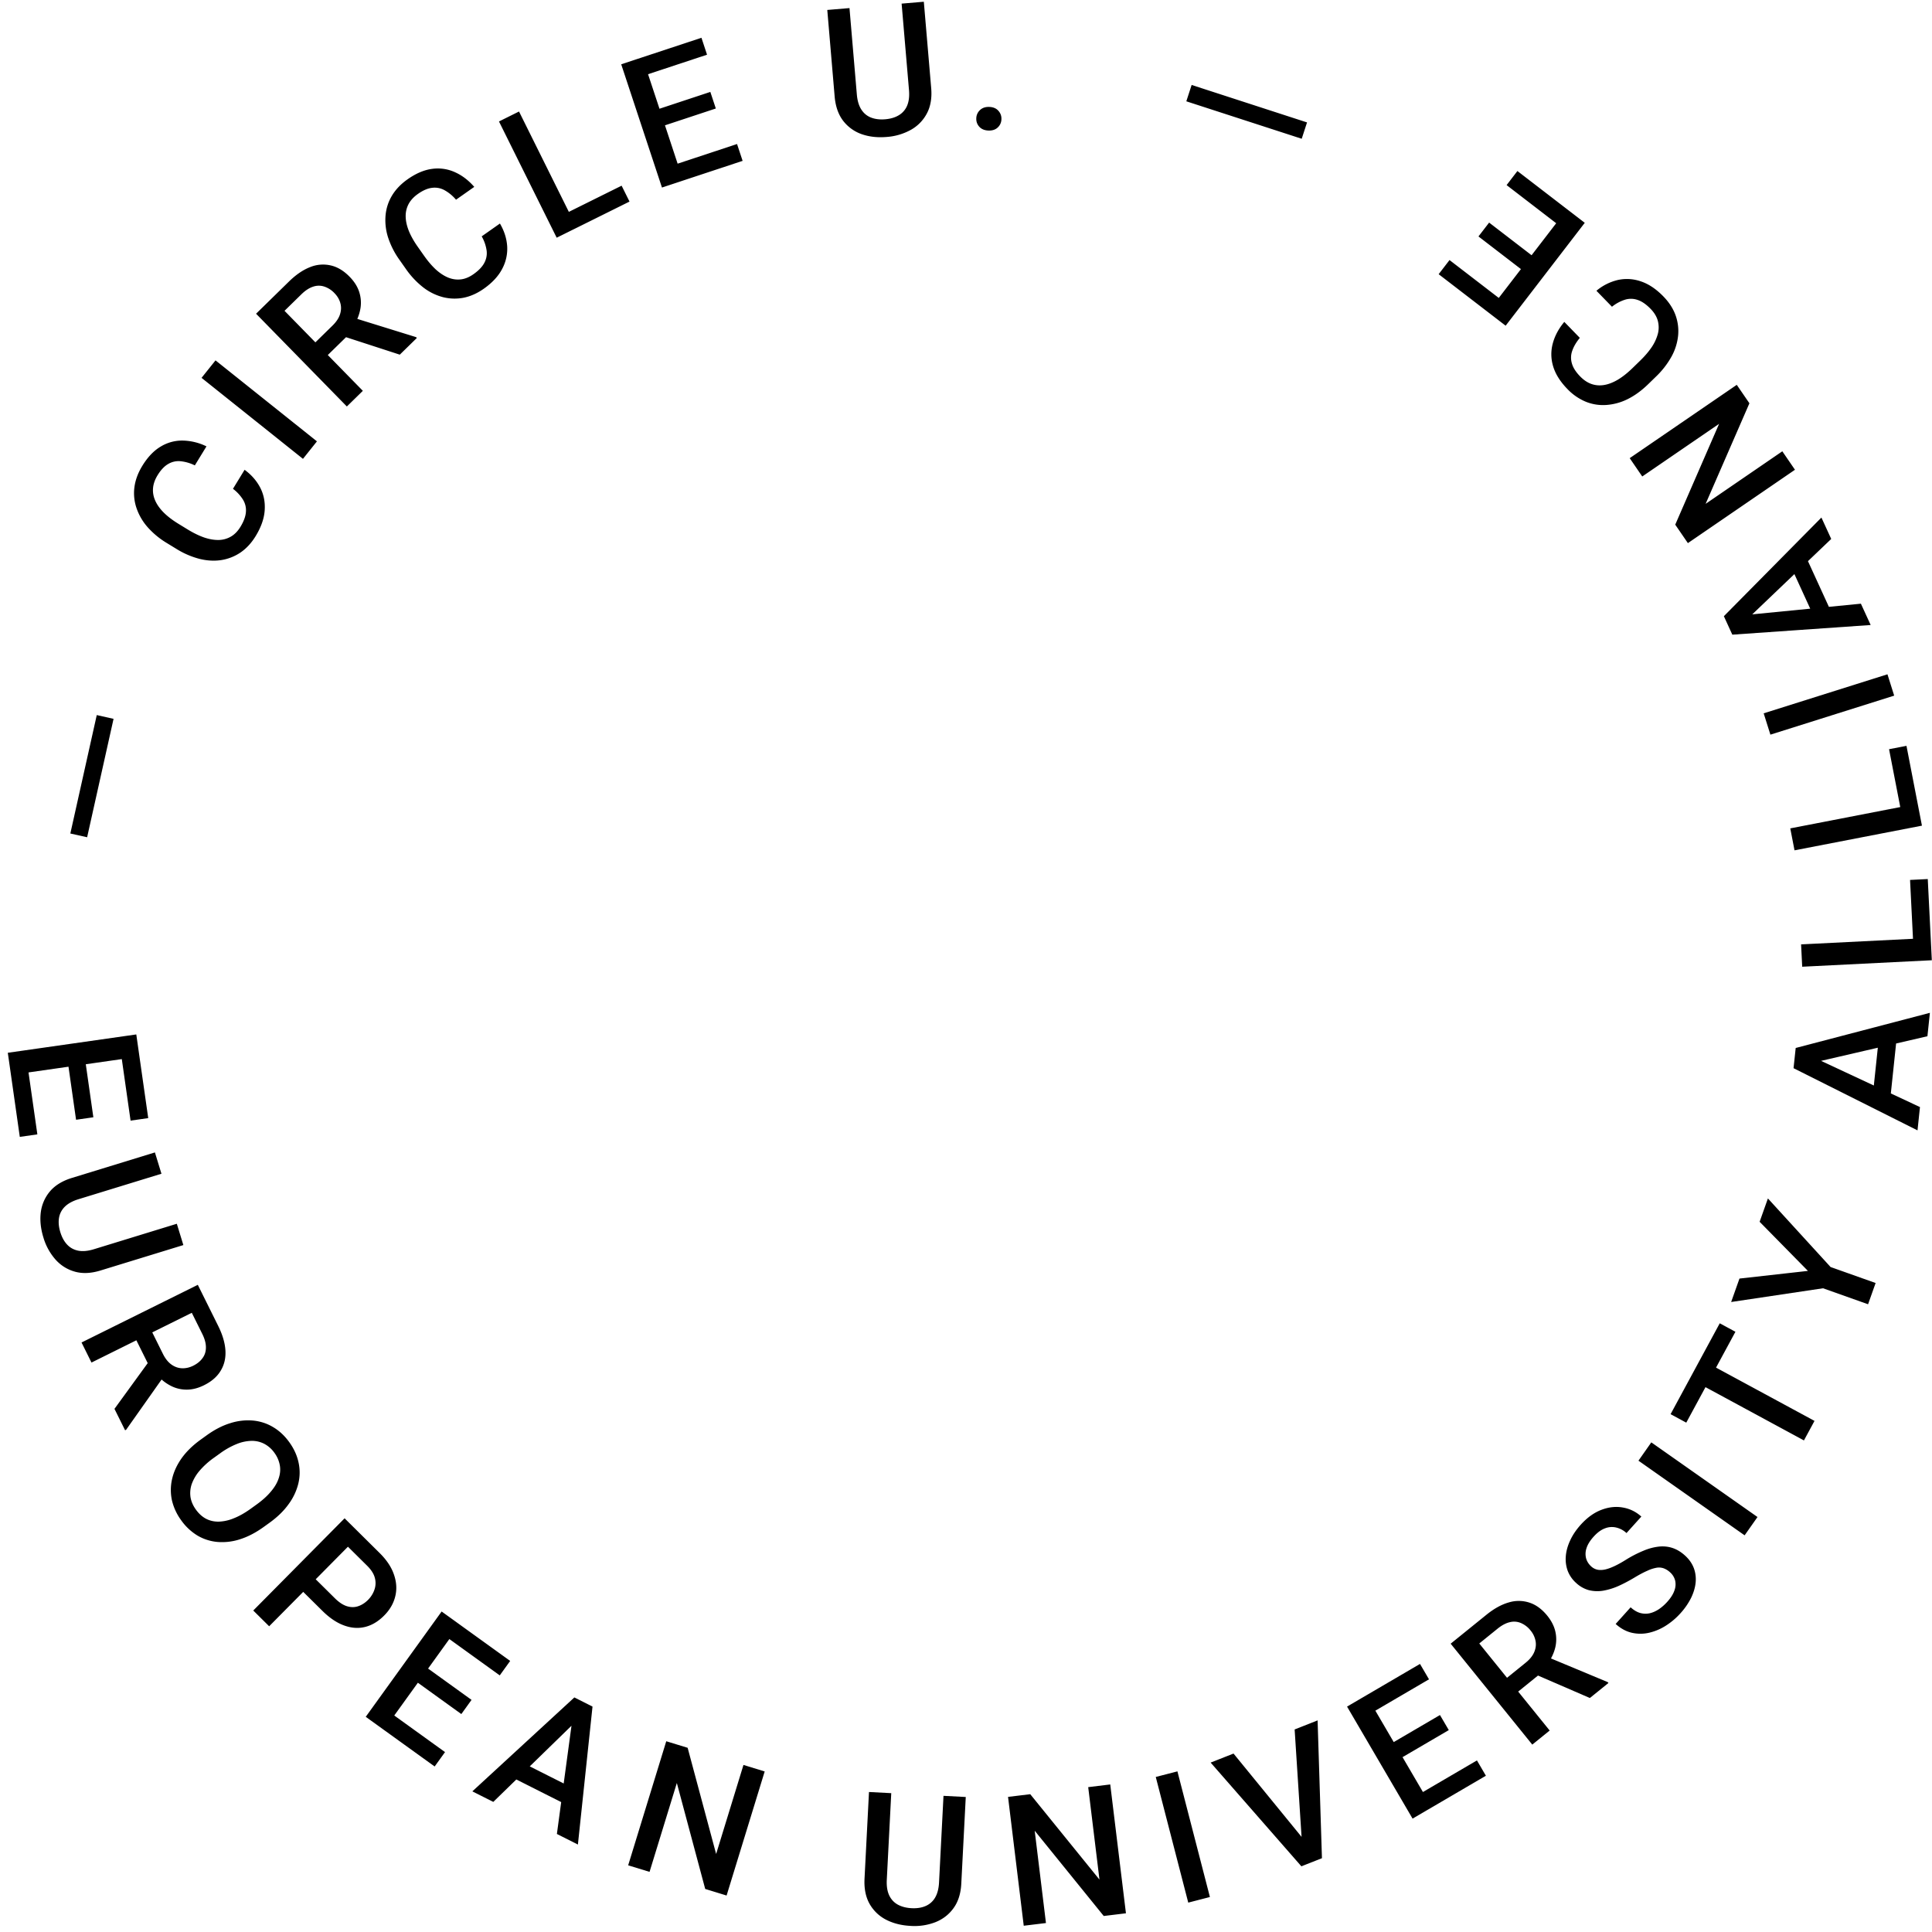 <svg xmlns="http://www.w3.org/2000/svg" xml:space="preserve" fill-rule="evenodd" stroke-linejoin="round" stroke-miterlimit="2" clip-rule="evenodd" viewBox="0 0 130 130">
  <path d="m38.431 15.512-.973.483-3.883-7.822 1.349-.67 3.352 6.753 3.551-1.762.531 1.069-3.551 1.763zm7.136-3.232-1.025.339L41.8 4.327l1.025-.34.405-.133 3.969-1.312.376 1.139-3.969 1.312.769 2.324 3.422-1.132.369 1.116-3.422 1.132.852 2.58 3.998-1.322.375 1.133-3.998 1.322zm-23.51 11.609 2.358 2.409-1.076 1.053-6.109-6.241 2.208-2.161q.712-.697 1.423-.973a2.3 2.3 0 0 1 1.388-.117q.677.15 1.277.765.457.466.634.99.177.525.103 1.075-.055.383-.22.77l3.952 1.225.055.056-1.149 1.124-3.617-1.175zm-.835-.853 1.149-1.125q.386-.377.509-.766.123-.39.021-.751-.102-.37-.396-.67a1.65 1.65 0 0 0-.683-.44 1.16 1.16 0 0 0-.75.005q-.392.123-.795.517l-1.132 1.108zM6.511 48.116l1.13.254-1.778 7.967-1.13-.252zm9.165-15.225.782-1.28q.694.51 1.055 1.209.355.694.297 1.524t-.608 1.73q-.423.691-1.006 1.094a3.2 3.2 0 0 1-1.285.515q-.702.113-1.48-.076a5.6 5.6 0 0 1-1.578-.684l-.619-.378a5.5 5.5 0 0 1-1.325-1.1 3.8 3.8 0 0 1-.735-1.292 3.1 3.1 0 0 1-.126-1.392q.098-.713.527-1.414.544-.89 1.248-1.304a2.77 2.77 0 0 1 1.488-.398 3.8 3.8 0 0 1 1.582.39l-.783 1.28a2.8 2.8 0 0 0-.961-.28 1.36 1.36 0 0 0-.829.184q-.387.22-.716.757-.27.44-.306.868-.037.427.146.84.183.416.58.813.394.389.988.752l.629.385q.564.344 1.083.528.518.177.971.172a1.7 1.7 0 0 0 .832-.222q.376-.213.652-.663.334-.548.367-.992a1.36 1.36 0 0 0-.19-.826 2.7 2.7 0 0 0-.68-.74m-1.174-8.642 6.824 5.449-.94 1.177-6.824-5.45zm17.911-8.345 1.226-.863q.435.742.488 1.527a2.86 2.86 0 0 1-.333 1.518q-.382.738-1.246 1.346-.662.464-1.358.603a3.2 3.2 0 0 1-1.383-.04 3.7 3.7 0 0 1-1.328-.656 5.7 5.7 0 0 1-1.177-1.255l-.417-.593a5.5 5.5 0 0 1-.779-1.535 3.8 3.8 0 0 1-.161-1.48q.069-.714.438-1.326.374-.615 1.046-1.088.853-.6 1.663-.701a2.77 2.77 0 0 1 1.523.227q.719.322 1.297.987l-1.227.863a2.8 2.8 0 0 0-.771-.638 1.36 1.36 0 0 0-.833-.162q-.444.047-.958.41-.422.297-.626.675a1.7 1.7 0 0 0-.2.83q.003.453.209.975.207.514.608 1.083l.425.603q.38.54.783.916.405.367.823.543.422.173.851.127.43-.045.862-.35.525-.369.731-.763.211-.399.154-.835a2.7 2.7 0 0 0-.33-.948M60.668.244l1.494-.127.496 5.815q.084.993-.289 1.698a2.7 2.7 0 0 1-1.085 1.11 3.94 3.94 0 0 1-1.615.475q-.939.08-1.702-.192a2.7 2.7 0 0 1-1.246-.911q-.475-.634-.56-1.626L55.666.67 57.16.544l.495 5.815q.054.627.304 1.015.249.383.66.54t.948.112q.538-.046.91-.271a1.35 1.35 0 0 0 .56-.643q.18-.425.127-1.052zm5.025 7.718a.77.77 0 0 1 .248-.555q.237-.226.626-.212.396.015.609.256a.77.77 0 0 1 .207.572.77.77 0 0 1-.248.555q-.23.22-.626.206-.39-.015-.609-.25a.77.77 0 0 1-.207-.572m22.254.275-.357 1.1-7.765-2.52.358-1.101zM.678 71.907l-.153-1.068 8.646-1.234.152 1.069.06.422.591 4.139-1.188.169-.59-4.14-2.423.347.509 3.568-1.164.167-.509-3.57-2.69.385.595 4.168-1.182.169-.594-4.17zm24.807 44.244-.875-.631 5.106-7.085.876.63.345.25 3.392 2.445-.702.973-3.391-2.445-1.431 1.986 2.924 2.107-.687.954-2.924-2.108-1.589 2.205 3.416 2.462-.698.968zm9.257 3.586-1.55 1.509-1.409-.71 6.865-6.32.316.16.584.294.321.162-.983 9.283-1.414-.712.289-2.145zm3.712-3.615-2.808 2.734 2.284 1.15zm49.453 9.323-.34.135-6.106-6.98 1.54-.607 4.578 5.605-.466-7.227 1.545-.61.293 9.273-.335.132zm8.074-3.62-.932.546-4.409-7.538.932-.545.367-.215 3.609-2.111.606 1.035-3.609 2.11 1.236 2.114 3.111-1.82.594 1.014-3.112 1.82 1.372 2.346 3.635-2.126.602 1.03-3.634 2.126zm18.777-28.487-1.293 2.389-1.055-.571 1.293-2.39.71-1.313 1.305-2.411 1.055.57-1.305 2.412 6.626 3.585-.711 1.314zm12.472-19.762 1.96.916-.165 1.568-8.341-4.184.037-.352.069-.65.038-.358 9.03-2.365-.166 1.575-2.108.488zm-4.694-2.193 3.55 1.659.268-2.543zm7.398-7.854.054 1.084-8.722.436-.075-1.504 7.53-.376-.198-3.96 1.192-.06.198 3.96zm-.818-9.038.207 1.066-8.574 1.66-.286-1.477 7.401-1.434-.754-3.893 1.172-.227.754 3.893zM116.145 41.79l-.15-.327 6.564-6.638.66 1.44-1.565 1.494 1.408 3.074 2.154-.212.657 1.434-9.308.65-.148-.32zm4.596-3.16-2.836 2.709 3.901-.383zm-20.623-17.632-3.314-2.548.731-.951 3.314 2.548 1.492-1.94-2.858-2.197.717-.932 2.857 2.197 1.656-2.154-3.337-2.566.727-.947 3.338 2.567.338.259.856.659-5.323 6.923-.856-.658zM9.176 90.185l-3.02 1.498-.669-1.35 7.823-3.88 1.373 2.767q.442.892.486 1.654t-.318 1.356q-.352.597-1.122.979-.585.29-1.138.296a2.3 2.3 0 0 1-1.053-.234 3 3 0 0 1-.665-.446l-2.386 3.38-.07.034-.715-1.44 2.237-3.077zm1.07-.531.714 1.44q.24.484.571.72.333.238.708.253.384.016.76-.17.408-.202.629-.513.228-.308.227-.715.005-.412-.246-.916l-.704-1.418zm10.157 17.46-2.292 2.314-1.07-1.06 6.146-6.205 2.356 2.334q.721.714.97 1.467.258.754.08 1.463-.175.705-.741 1.276-.594.6-1.285.77-.691.169-1.426-.104-.73-.267-1.451-.981zm.84-.848 1.287 1.274q.422.418.817.539.394.12.751 0 .363-.12.672-.431.29-.294.421-.672a1.33 1.33 0 0 0 .034-.794q-.103-.415-.526-.832l-1.287-1.275zm80.912 7.557 2.119 2.62-1.17.948-5.492-6.791 2.402-1.942q.774-.627 1.509-.834a2.3 2.3 0 0 1 1.393.015q.659.215 1.199.88.411.51.537 1.048.126.537.001 1.079-.09.376-.291.747l3.818 1.592.049.06-1.25 1.01-3.49-1.511zm-.751-.928 1.25-1.011q.42-.34.579-.715.16-.376.092-.745a1.54 1.54 0 0 0-.331-.705 1.65 1.65 0 0 0-.638-.502 1.16 1.16 0 0 0-.748-.067q-.4.086-.84.44l-1.231.996zM11.898 82.344l.44 1.434L6.76 85.49q-.953.292-1.721.077a2.7 2.7 0 0 1-1.314-.826 3.9 3.9 0 0 1-.806-1.478q-.276-.9-.172-1.704a2.7 2.7 0 0 1 .628-1.41q.518-.6 1.47-.891l5.579-1.714.44 1.434-5.579 1.713q-.601.185-.928.51-.32.325-.388.76-.067.435.091.95.159.518.457.834.3.32.747.41.453.087 1.055-.098zm6.238 20.119-.389.28q-.803.579-1.592.829a3.9 3.9 0 0 1-1.516.183 3.2 3.2 0 0 1-1.353-.431 3.7 3.7 0 0 1-1.096-1.03 3.7 3.7 0 0 1-.625-1.36 3.3 3.3 0 0 1 .017-1.424q.164-.716.644-1.395.483-.673 1.286-1.251l.39-.281q.803-.579 1.59-.82a3.9 3.9 0 0 1 1.52-.178q.737.068 1.355.436.629.368 1.098 1.02.473.657.624 1.369.155.709-.017 1.424a3.9 3.9 0 0 1-.654 1.38q-.479.67-1.282 1.249m-1.269-.941.399-.288q.594-.427.962-.87.377-.442.522-.886.154-.444.079-.877a2 2 0 0 0-.362-.841 1.95 1.95 0 0 0-.679-.605 1.8 1.8 0 0 0-.857-.203 2.8 2.8 0 0 0-1.006.214 5.2 5.2 0 0 0-1.13.637l-.4.287a5.3 5.3 0 0 0-.967.874 2.9 2.9 0 0 0-.528.898 1.9 1.9 0 0 0-.08.885q.072.43.363.833.295.409.678.613.389.201.858.195a2.9 2.9 0 0 0 1.012-.226q.542-.213 1.136-.64m34.587 17.676-2.563 8.348-1.439-.442-1.909-7.13-1.836 5.98-1.439-.441 2.563-8.348 1.439.44 1.917 7.146 1.839-5.992zm12.032 1.64 1.498.078-.301 5.829q-.05.994-.517 1.643-.465.649-1.226.952a3.9 3.9 0 0 1-1.664.25q-.941-.048-1.66-.421a2.68 2.68 0 0 1-1.11-1.073q-.385-.692-.334-1.686l.3-5.83 1.498.078-.3 5.829q-.033.629.162 1.047.195.412.581.625.385.21.924.239.54.028.938-.144a1.35 1.35 0 0 0 .642-.561q.236-.396.269-1.025zm11.22-.766 1.056 8.669-1.494.182-4.645-5.736.757 6.21-1.495.182-1.056-8.67 1.494-.181 4.658 5.747-.758-6.222zm4.52-.881 2.186 8.455-1.457.377-2.186-8.455zm33.146-13.397a1.3 1.3 0 0 0-.413-.26.94.94 0 0 0-.474-.047 2.4 2.4 0 0 0-.635.204q-.37.158-.88.466-.56.334-1.088.57a4.4 4.4 0 0 1-1.02.309 2.4 2.4 0 0 1-.944-.036 2.04 2.04 0 0 1-.854-.478 2.1 2.1 0 0 1-.573-.815 2.3 2.3 0 0 1-.132-.983q.04-.528.293-1.068.247-.544.709-1.057.65-.721 1.387-1.002.741-.285 1.444-.16.708.12 1.251.61l-.999 1.109a1.53 1.53 0 0 0-.691-.371 1.26 1.26 0 0 0-.761.056q-.388.143-.765.563-.357.396-.474.768a1.2 1.2 0 0 0-.028.685q.089.313.347.547a.9.9 0 0 0 .411.216q.222.048.509-.01.28-.061.629-.224.35-.162.772-.426a8 8 0 0 1 1.204-.62 3.7 3.7 0 0 1 1.039-.275q.486-.046.918.1.428.145.82.498.411.37.591.83.177.458.132.975-.046.508-.306 1.048a4.6 4.6 0 0 1-.731 1.053 4.7 4.7 0 0 1-.956.81 3.6 3.6 0 0 1-1.117.479 2.6 2.6 0 0 1-1.172.01q-.584-.13-1.101-.596l1.007-1.12q.316.286.636.38.323.09.642.022.315-.072.615-.27.303-.202.573-.502.353-.392.478-.755a1.16 1.16 0 0 0 .05-.682 1.1 1.1 0 0 0-.343-.551m-1.259-8.74 7.145 5.023-.866 1.232-7.144-5.023zm5.932-11.022 4.606-.516-3.25-3.305.558-1.571 4.217 4.615 3.03 1.076-.508 1.43-3.03-1.076-6.183.924zm1.629-38.034 8.329-2.626.452 1.436-8.329 2.625zm-9.015-17.17 7.204-4.934.851 1.242-2.947 6.767 5.161-3.536.851 1.242-7.205 4.936-.851-1.242 2.951-6.784-5.171 3.542zm-1.193-10.188-1.046-1.075a3.5 3.5 0 0 1 1.431-.723 2.85 2.85 0 0 1 1.551.089q.79.26 1.526 1.018.564.58.81 1.245.242.67.18 1.373a3.7 3.7 0 0 1-.439 1.415 5.7 5.7 0 0 1-1.053 1.36l-.52.506q-.675.657-1.393 1.012a3.8 3.8 0 0 1-1.435.39 3.1 3.1 0 0 1-1.379-.221 3.65 3.65 0 0 1-1.24-.861q-.727-.75-.955-1.532a2.77 2.77 0 0 1-.017-1.54q.206-.76.771-1.436l1.045 1.075q-.361.436-.508.863a1.36 1.36 0 0 0-.028.848q.117.43.556.88.36.371.765.512t.852.067q.446-.075.929-.361.475-.287.974-.771l.529-.515q.472-.459.78-.918a3 3 0 0 0 .407-.898 1.74 1.74 0 0 0-.01-.861q-.113-.417-.481-.796-.447-.46-.87-.601a1.36 1.36 0 0 0-.848-.02 2.7 2.7 0 0 0-.884.476"/>
</svg>
